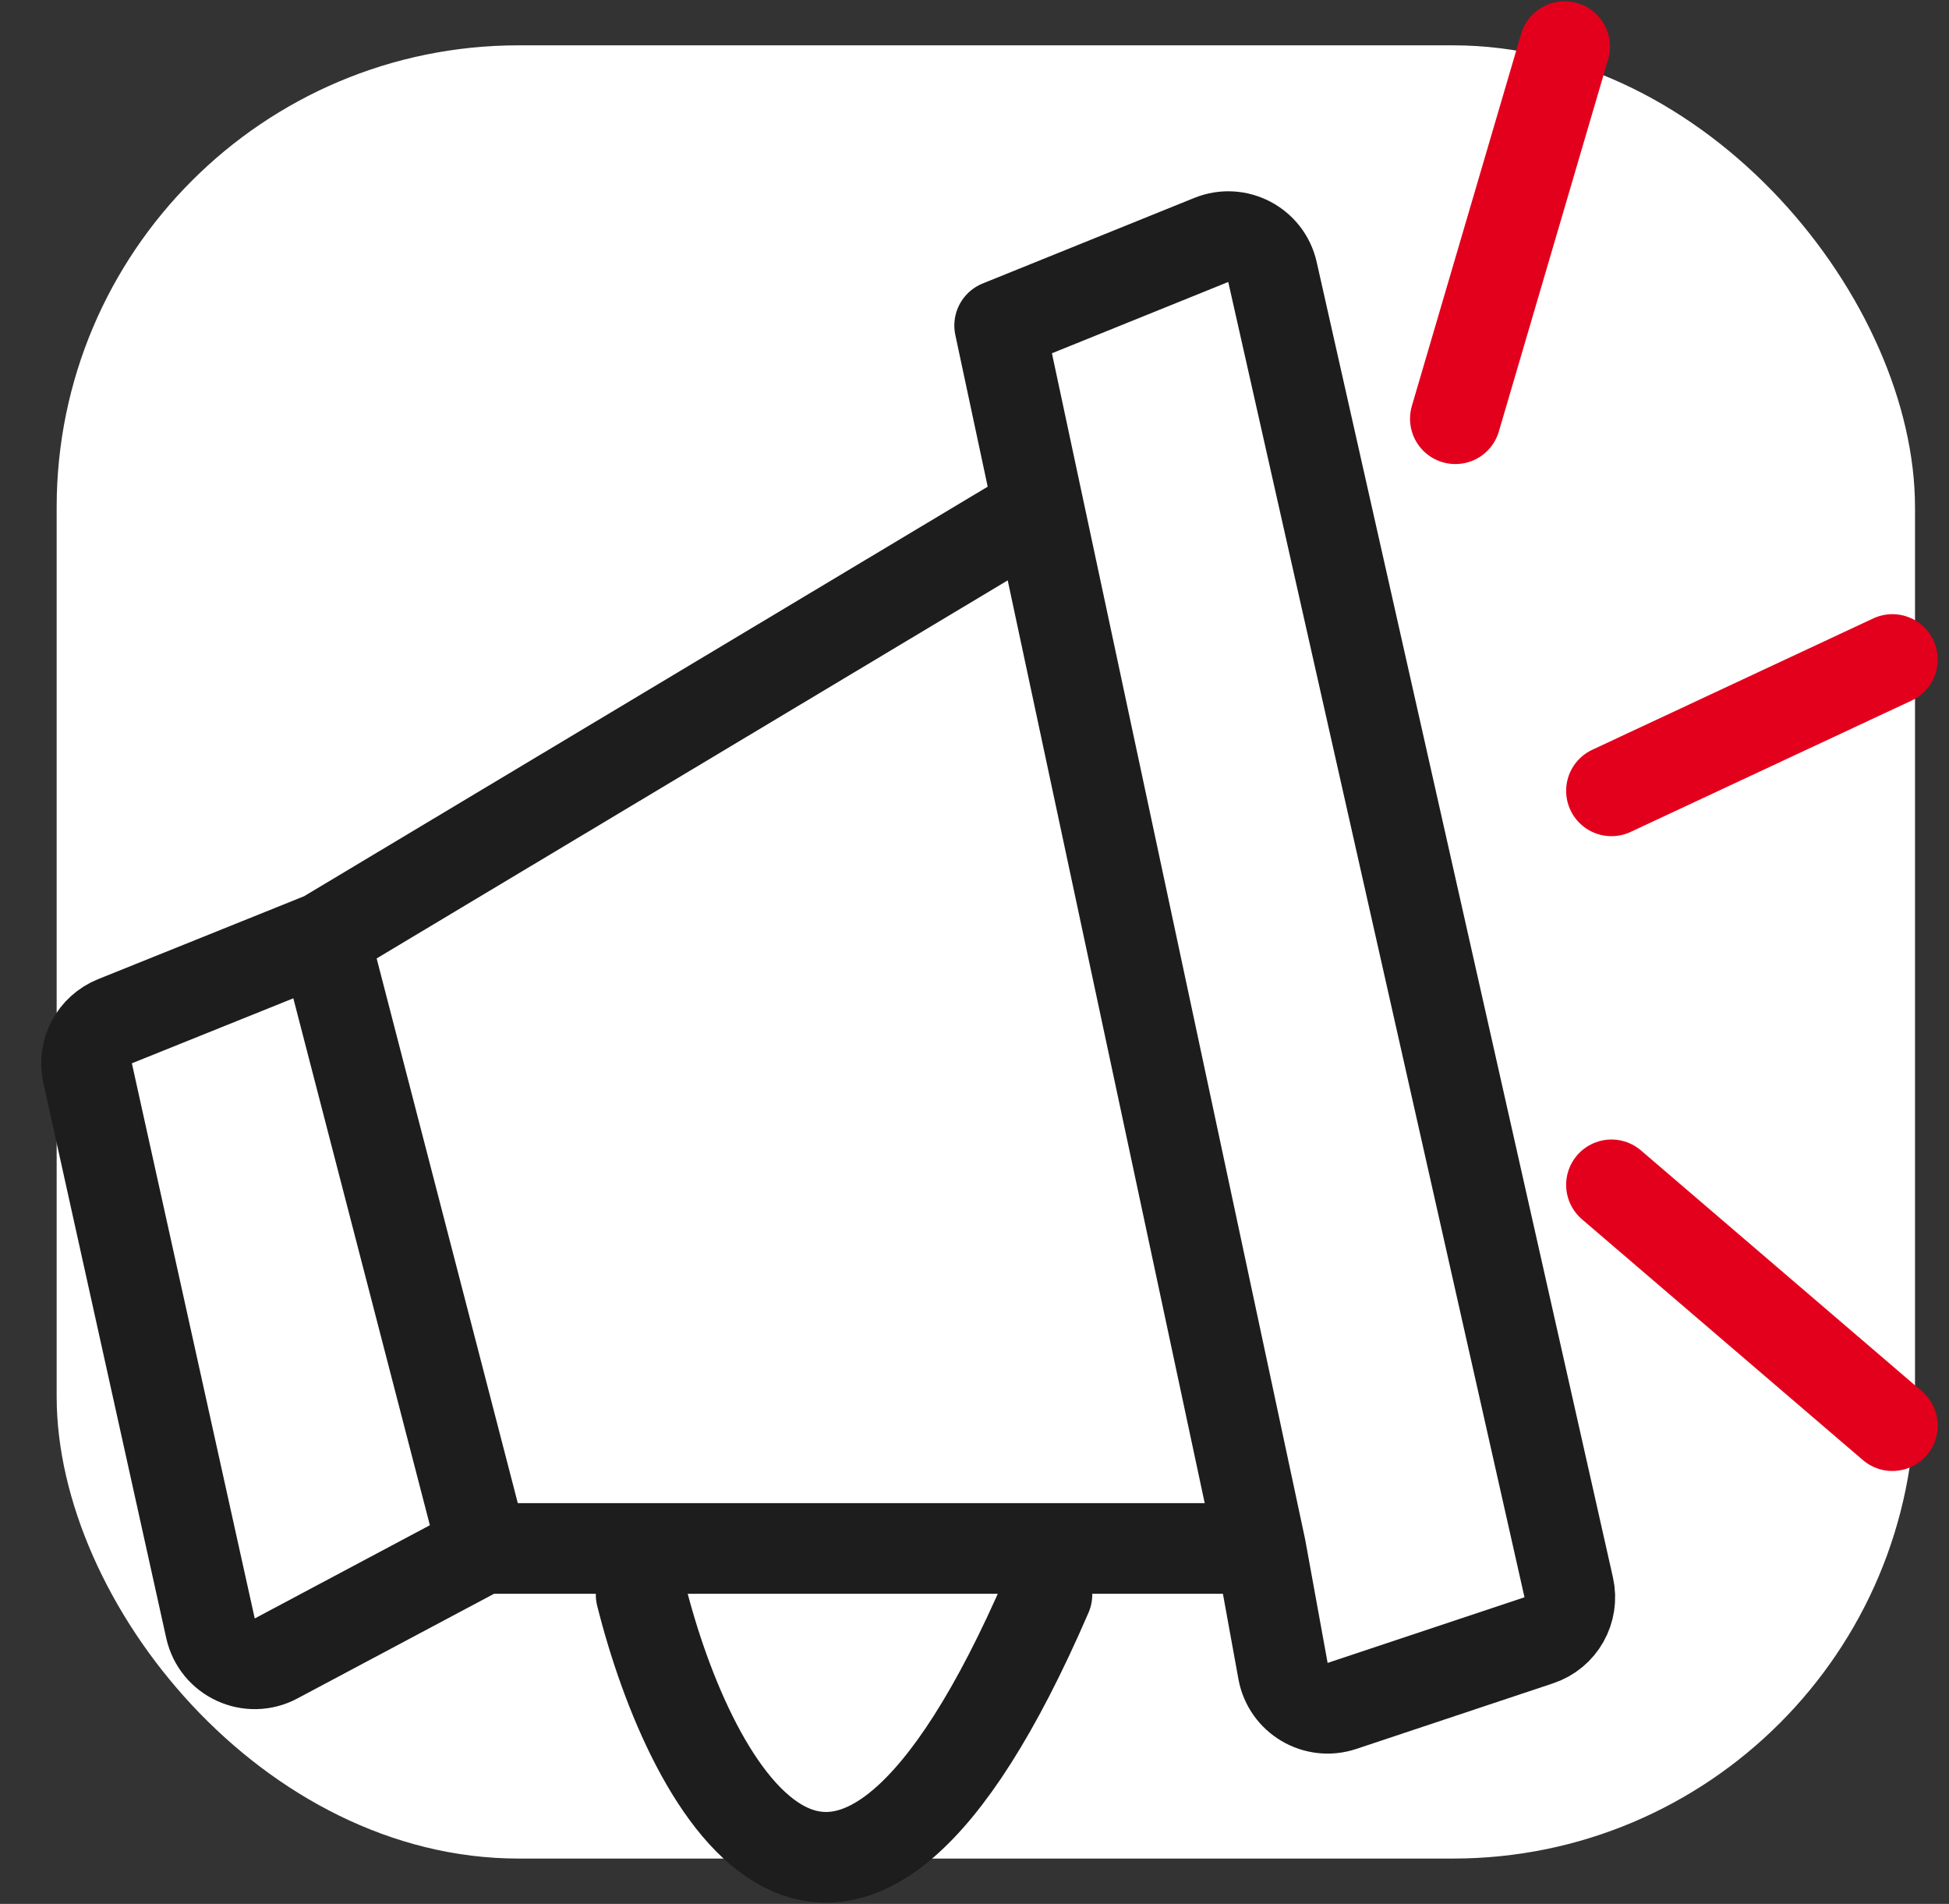 <svg width="43" height="42" viewBox="0 0 43 42" fill="none" xmlns="http://www.w3.org/2000/svg">
<rect x="0" y="0" width="43" height="42" fill="#333333" stroke="none"/>
<rect x="1.25" y="1" width="41" height="40" rx="10.192" fill="white"/>
<path d="M10.65 34.159L6.09 36.586C5.507 36.897 4.787 36.566 4.644 35.92L1.933 23.673C1.827 23.195 2.082 22.712 2.536 22.529L7.154 20.67M10.65 34.159L7.154 20.67M10.65 34.159H14.147H27.815M7.154 20.67L22.305 11.594C22.672 11.374 22.858 10.945 22.769 10.527L22.055 7.181M27.815 34.159L28.307 36.863C28.416 37.462 29.03 37.825 29.607 37.633L33.95 36.185C34.438 36.023 34.722 35.518 34.61 35.017L28.074 6.001C27.939 5.399 27.296 5.062 26.724 5.293L22.055 7.181M27.815 34.159L22.055 7.181" stroke="#1D1D1D" stroke-width="2" stroke-linecap="round"/>
<path d="M14.145 35.178C15.239 39.55 18.561 45.672 23.098 35.178" stroke="#1D1D1D" stroke-width="2" stroke-linecap="round"/>
<path d="M34.52 1.028L32.109 9.237M35.553 17.446L41.751 14.549M35.553 26.138L41.751 31.45" stroke="#E3001C" stroke-width="2" stroke-linecap="round"/>
</svg>
